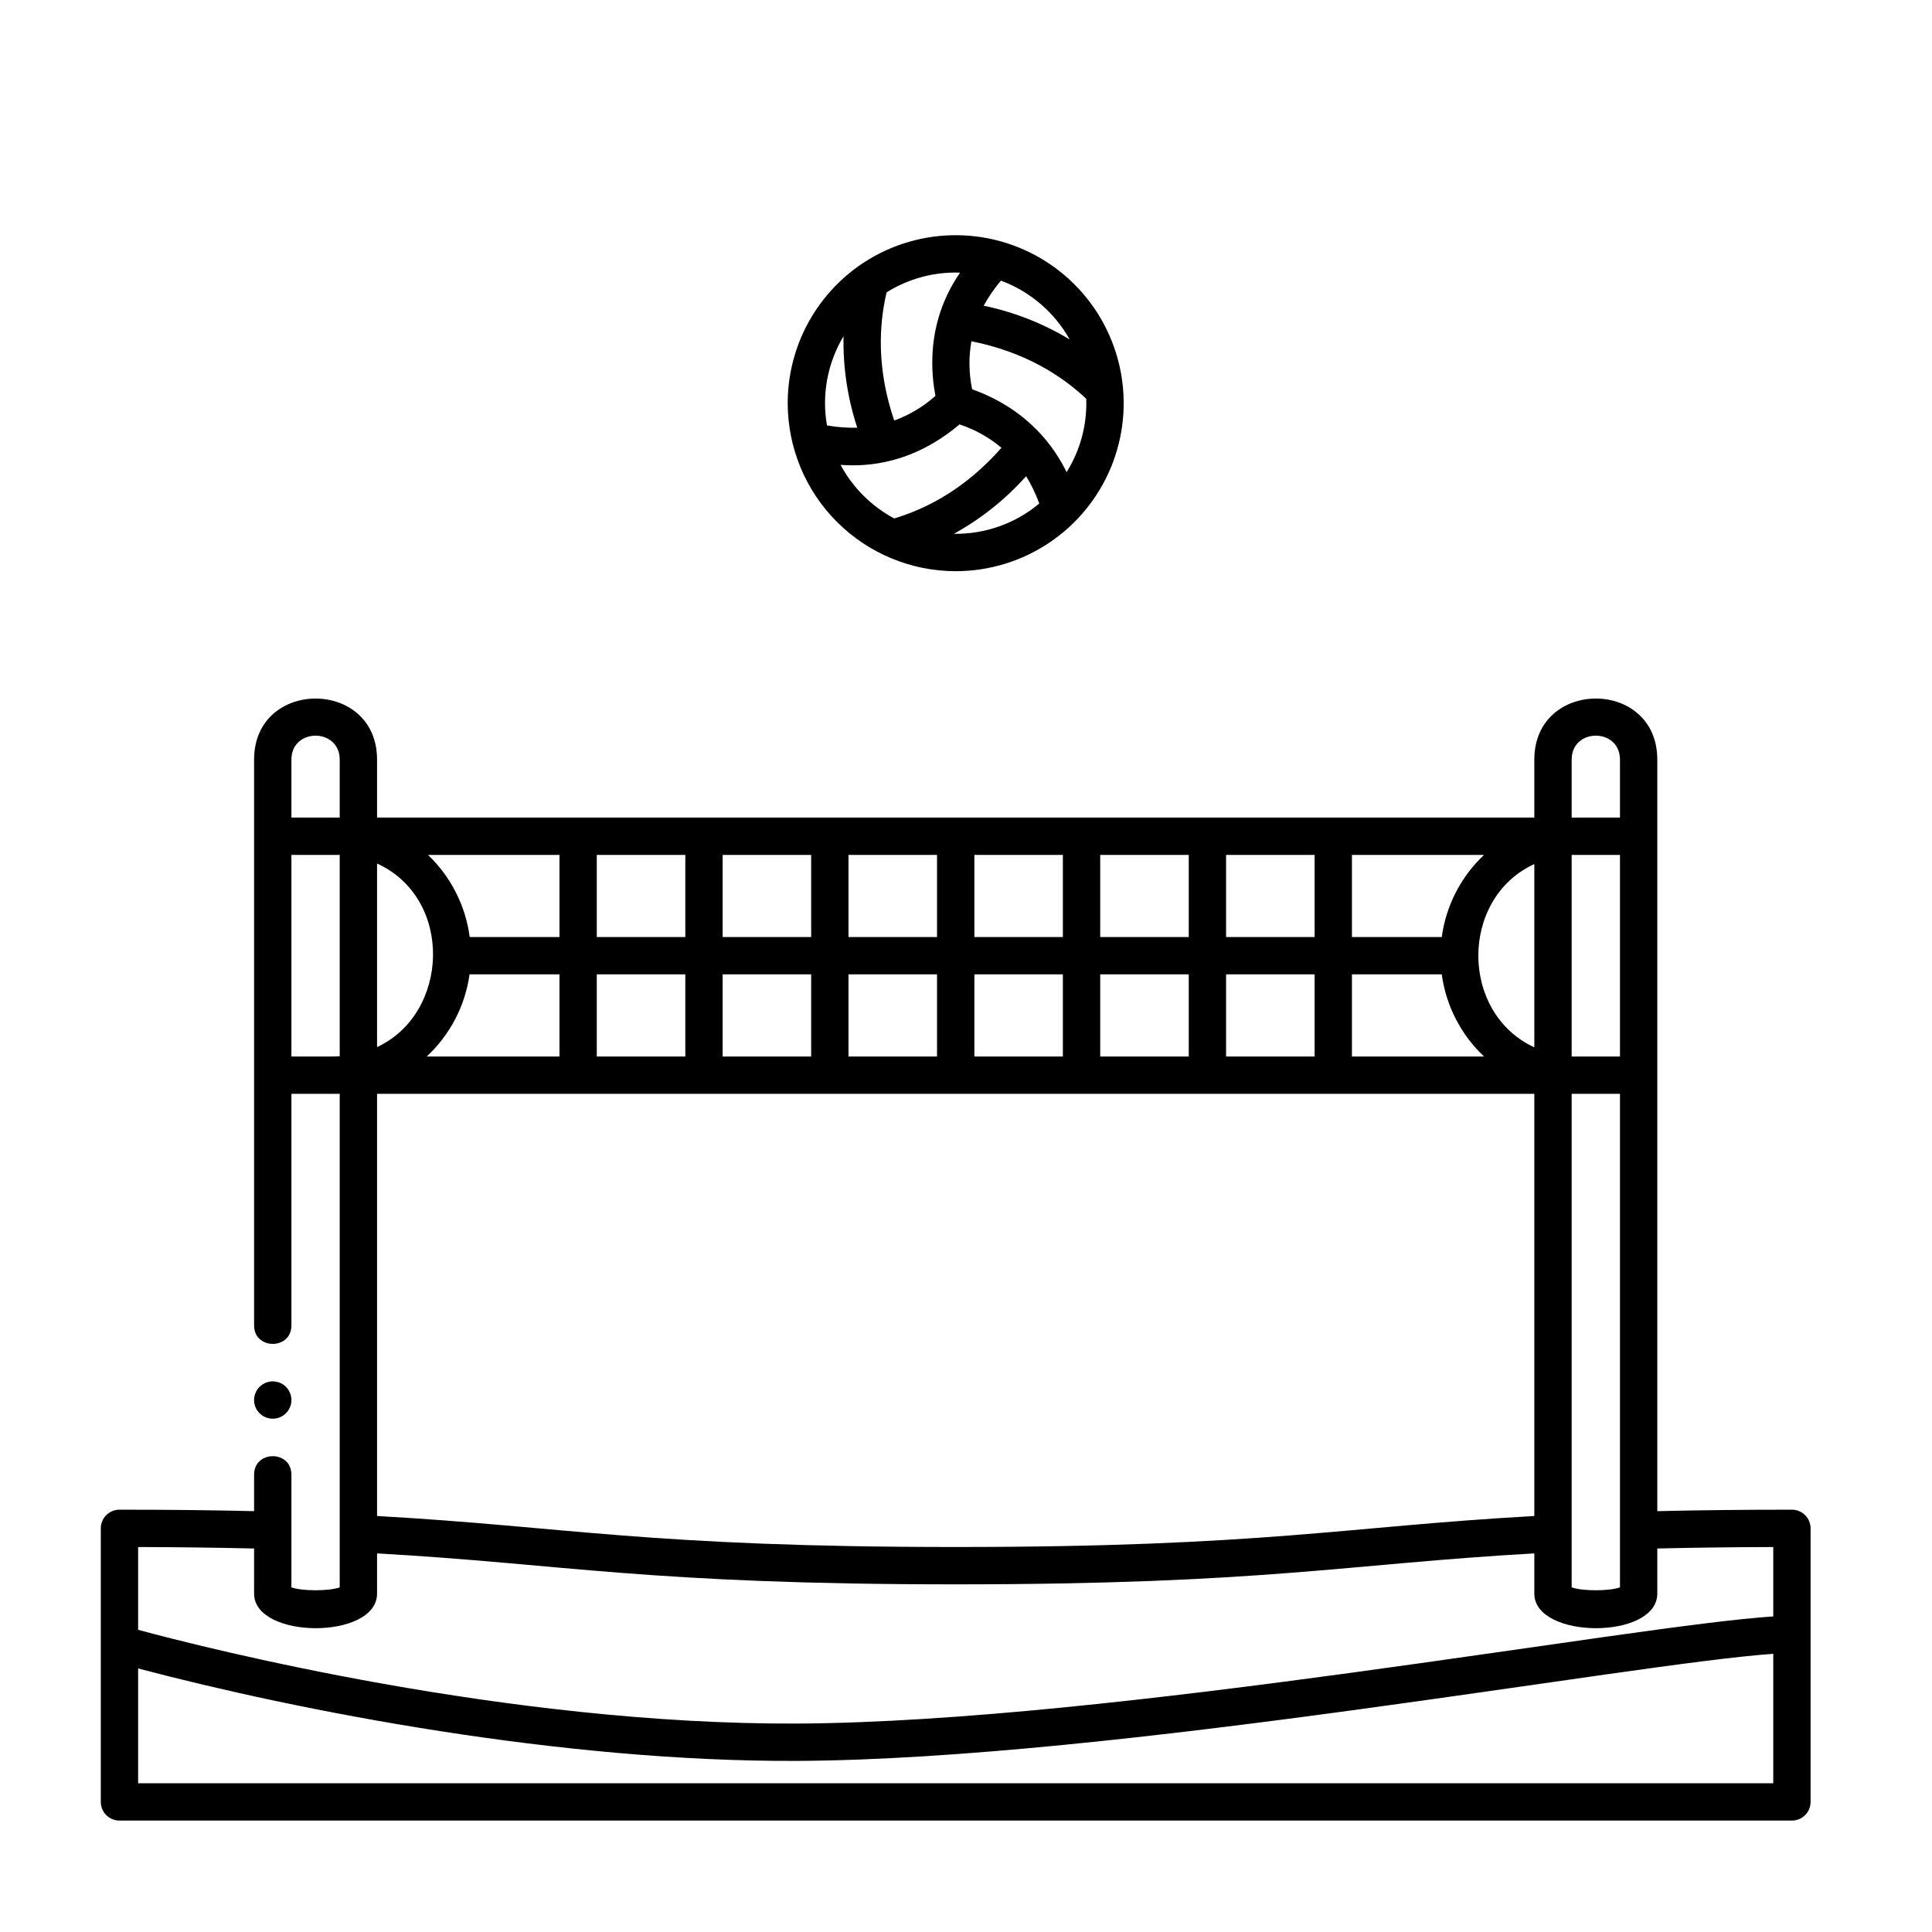 <?xml version="1.0" encoding="UTF-8"?> <svg xmlns="http://www.w3.org/2000/svg" width="91" height="91" viewBox="0 0 91 91" fill="none"><path d="M84.402 71.108C82.115 71.108 80.031 71.131 78.061 71.178V35.778C78.061 31.939 72.269 31.949 72.269 35.778V38.509H17.76V35.778C17.76 31.946 11.968 31.944 11.968 35.778V62.427C11.968 63.59 13.726 63.591 13.726 62.427V51.521H16.001V74.768C15.484 74.95 14.243 74.949 13.726 74.768V69.461C13.726 68.298 11.968 68.297 11.968 69.461V71.178C9.999 71.131 7.915 71.108 5.627 71.108C5.394 71.108 5.17 71.201 5.005 71.365C4.84 71.53 4.748 71.754 4.748 71.987V84.873C4.748 85.106 4.84 85.33 5.005 85.495C5.17 85.66 5.394 85.752 5.627 85.752H84.402C84.635 85.752 84.859 85.66 85.024 85.495C85.189 85.33 85.281 85.106 85.281 84.873V71.987C85.281 71.754 85.189 71.53 85.024 71.365C84.859 71.201 84.635 71.108 84.402 71.108ZM76.303 49.763H74.028V40.267H76.303V49.763ZM74.028 51.521H76.303V74.768C75.786 74.949 74.545 74.95 74.028 74.768V51.521ZM74.028 35.778C74.028 34.274 76.303 34.277 76.303 35.778V38.509H74.028V35.778ZM72.269 40.698V49.331C68.755 47.709 68.75 42.319 72.269 40.698ZM63.678 40.267H69.899C68.813 41.291 68.11 42.656 67.909 44.136H63.678V40.267ZM63.678 45.894H67.909C68.11 47.373 68.813 48.739 69.9 49.763H63.678V45.894ZM57.75 40.267H61.92V44.136H57.75V40.267ZM57.75 45.894H61.92V49.763H57.75V45.894ZM51.822 40.267H55.992V44.136H51.822V40.267ZM51.822 45.894H55.992V49.763H51.822V45.894ZM45.894 40.267H50.063V44.136H45.894V40.267ZM45.894 45.894H50.063V49.763H45.894V45.894ZM39.965 40.267H44.135V44.136H39.965V40.267ZM39.965 45.894H44.135V49.763H39.965V45.894ZM34.038 40.267H38.207V44.136H34.038V40.267ZM34.038 45.894H38.207V49.763H34.038V45.894ZM28.109 40.267H32.279V44.136H28.109V40.267ZM28.109 45.894H32.279V49.763H28.109V45.894ZM26.351 40.267V44.136H22.124C21.93 42.66 21.236 41.295 20.159 40.267H26.351ZM26.351 45.894V49.763H20.1C21.196 48.743 21.909 47.377 22.117 45.894H26.351ZM17.76 49.319V40.673C21.372 42.321 21.177 47.73 17.76 49.319ZM16.001 35.778V38.509H13.726V35.778C13.726 34.273 16.001 34.278 16.001 35.778ZM13.726 49.763V40.267H16.001V49.75C15.739 49.767 15.839 49.763 13.726 49.763ZM72.269 51.521V71.406C63.307 71.908 59.496 72.866 45.014 72.866C30.539 72.866 26.717 71.908 17.76 71.406V51.521H72.269ZM11.968 72.937V75.061C11.968 77.224 17.76 77.243 17.76 75.061V73.167C26.619 73.669 30.496 74.625 45.014 74.625C59.547 74.625 63.406 73.669 72.269 73.167V75.061C72.269 77.224 78.061 77.243 78.061 75.061V72.937C79.775 72.896 81.575 72.873 83.523 72.868V76.136C76.832 76.569 52.435 81.11 37.554 81.182C23.92 81.246 9.647 77.615 6.506 76.767V72.867C8.455 72.873 10.255 72.896 11.968 72.937ZM6.506 83.994V78.587C14.115 80.595 26.446 82.994 37.563 82.941C52.491 82.868 76.905 78.352 83.523 77.897V83.994L6.506 83.994Z" fill="black"></path><path d="M12.847 66.823C13.332 66.823 13.726 66.43 13.726 65.944C13.726 65.459 13.332 65.065 12.847 65.065C12.361 65.065 11.968 65.459 11.968 65.944C11.968 66.43 12.361 66.823 12.847 66.823Z" fill="black"></path><path d="M45.014 26.904C46.579 26.904 48.109 26.439 49.41 25.57C50.712 24.701 51.726 23.465 52.325 22.019C52.924 20.573 53.08 18.982 52.775 17.447C52.47 15.912 51.716 14.502 50.609 13.396C49.503 12.289 48.093 11.536 46.558 11.23C45.023 10.925 43.432 11.082 41.986 11.68C40.54 12.279 39.305 13.293 38.435 14.595C37.566 15.896 37.102 17.426 37.102 18.991C37.104 21.089 37.938 23.1 39.422 24.583C40.905 26.067 42.916 26.901 45.014 26.904ZM39.59 21.895C40.845 21.993 42.996 21.85 45.195 19.99C45.917 20.227 46.588 20.601 47.17 21.091C45.483 23.013 43.654 23.96 42.119 24.42C41.046 23.845 40.166 22.966 39.59 21.895ZM44.93 25.143C46.209 24.437 47.359 23.52 48.333 22.43C48.582 22.837 48.789 23.268 48.951 23.717C47.825 24.659 46.398 25.165 44.93 25.143ZM50.238 22.239C49.687 21.105 48.462 19.295 45.789 18.335C45.633 17.591 45.622 16.823 45.755 16.074C48.263 16.574 49.998 17.684 51.163 18.784C51.207 20.002 50.885 21.206 50.238 22.239ZM50.385 15.991C49.134 15.236 47.764 14.697 46.333 14.399C46.563 13.978 46.835 13.582 47.146 13.218C48.52 13.729 49.668 14.712 50.385 15.991ZM45.221 12.842C43.532 15.285 43.899 17.761 44.059 18.648C43.492 19.155 42.833 19.549 42.118 19.807C41.297 17.387 41.391 15.329 41.76 13.771C42.795 13.122 44 12.798 45.221 12.842ZM39.731 15.839C39.703 17.3 39.921 18.756 40.378 20.145C39.9 20.157 39.422 20.121 38.951 20.038C38.699 18.59 38.975 17.099 39.731 15.839Z" fill="black"></path></svg> 